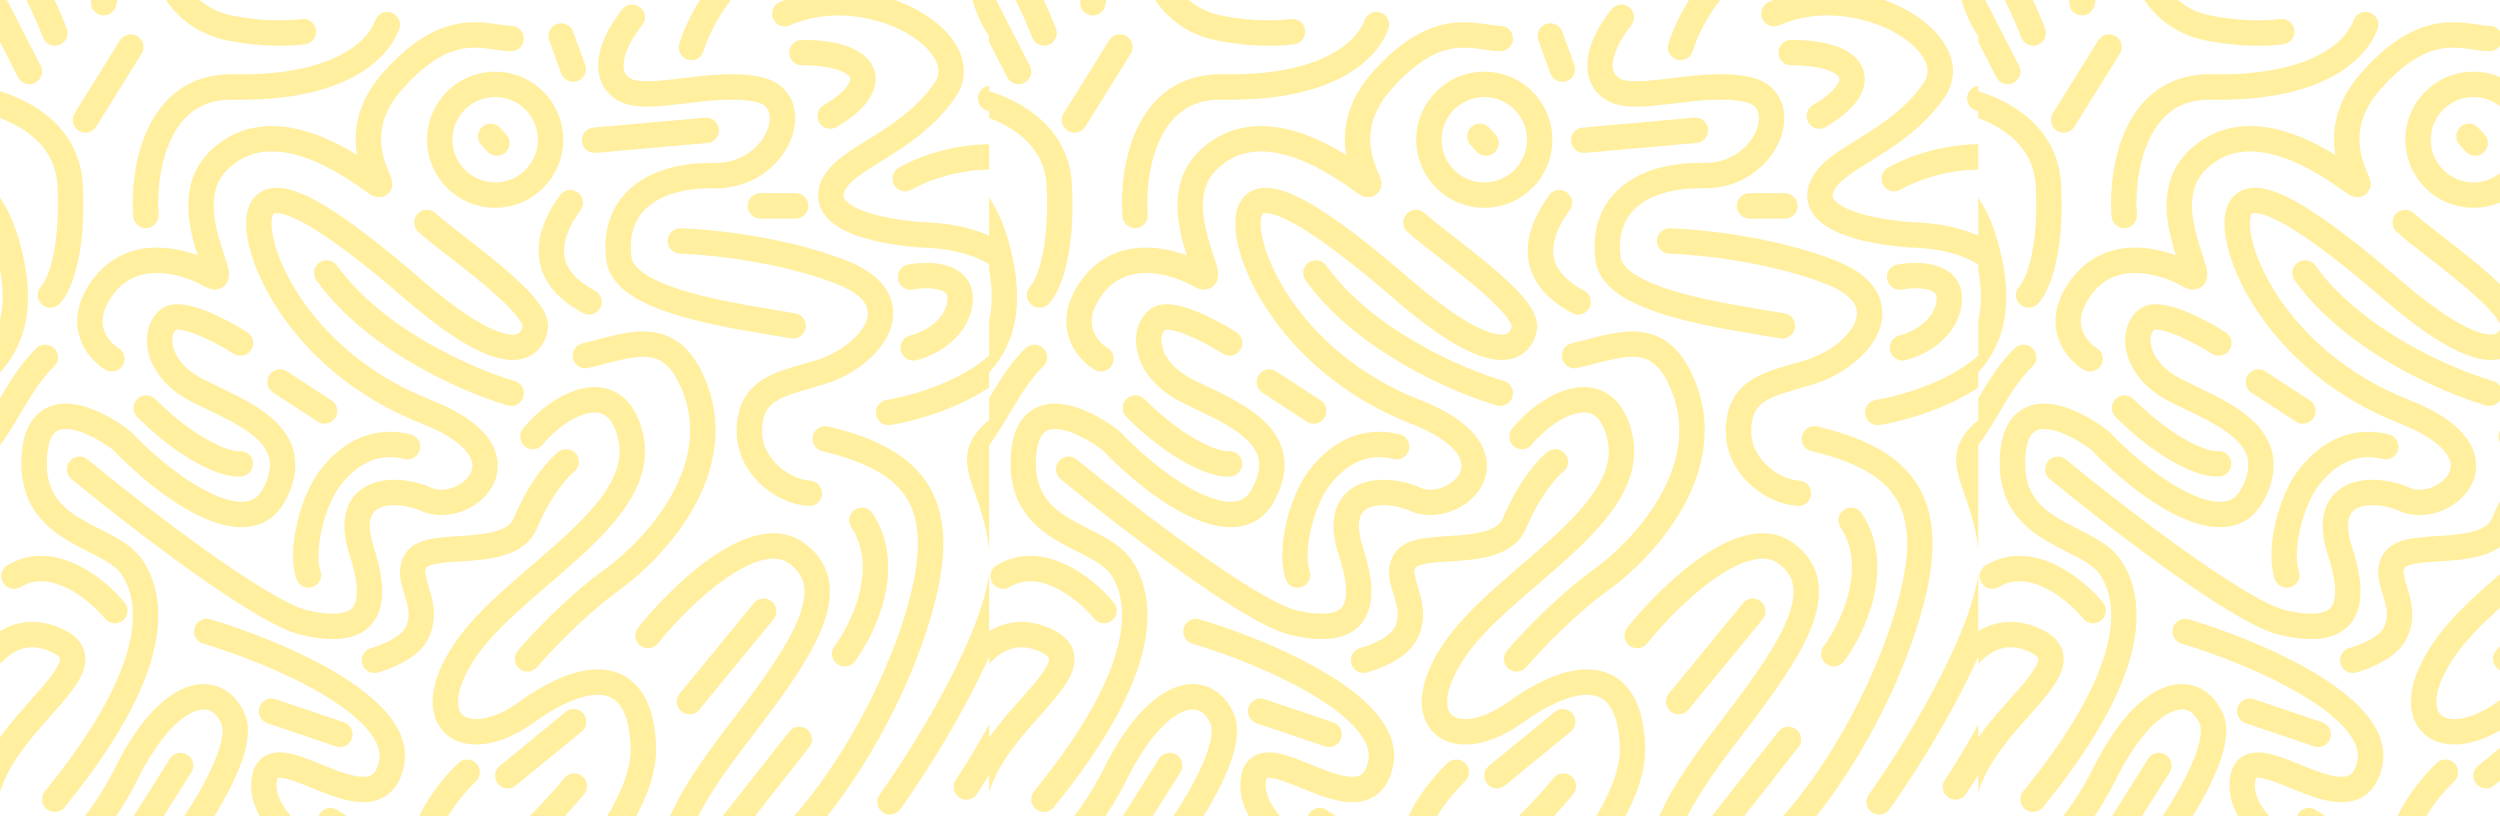 <svg width="1440" height="470" viewBox="0 0 1440 470" fill="none" xmlns="http://www.w3.org/2000/svg">
<g clip-path="url(#clip0_15464_21829)">
<path d="M289.114 552.291C316.627 527.738 371.44 469.144 370.588 431.188C369.522 383.745 338.524 384.879 303.375 410.159C268.227 435.438 239.844 416.343 267.85 374.714C295.856 333.085 373.803 297.032 363.242 251.446C354.793 214.977 322.036 232.829 306.945 251.446" stroke="#FFD70D" stroke-opacity="0.4" stroke-width="14.623" stroke-linecap="round" stroke-linejoin="round"/>
<path d="M303.829 379.526C311.387 370.592 331.631 349.025 352.146 334.234C377.789 315.744 417.898 271.374 400.699 224.55C386.939 187.091 363.653 198.772 337.207 204.843" stroke="#FFD70D" stroke-opacity="0.4" stroke-width="14.623" stroke-linecap="round" stroke-linejoin="round"/>
<path d="M326.119 266.038C322.692 268.68 311.566 279.948 302.62 301.417C293.674 322.885 248.806 310.92 240.156 322.143C231.506 333.365 248.802 346.651 240.156 364.58C236.115 372.959 223.177 378.194 215.705 380.314" stroke="#FFD70D" stroke-opacity="0.4" stroke-width="14.623" stroke-linecap="round" stroke-linejoin="round"/>
<path d="M245.912 128.17C261.253 142.084 311.689 175.614 308.25 189.485C303.952 206.825 282.577 205.115 238.174 166.741C193.772 128.368 156.627 102.822 150.038 121.971C143.448 141.12 170.57 207.828 245.524 237.168C309.201 262.094 267.743 297.817 245.524 287.62C229.989 280.49 195.873 279.173 208.383 317.634C220.894 356.095 206.272 365.784 175.317 358.624C150.554 352.896 78.684 297.357 45.845 270.304" stroke="#FFD70D" stroke-opacity="0.4" stroke-width="14.623" stroke-linecap="round" stroke-linejoin="round"/>
<path d="M119.127 363.714C157.747 375.22 233.08 406.623 225.449 440.191C215.911 482.151 153.441 416.484 152.029 451.267C150.618 486.05 218.829 501.682 212.757 550.382C207.955 588.905 147.395 586.671 114.627 558.456C47.808 500.919 36.809 529.822 36.809 550.382C36.809 603.436 70.187 592.088 59.729 637.323" stroke="#FFD70D" stroke-opacity="0.4" stroke-width="14.623" stroke-linecap="round" stroke-linejoin="round"/>
<path d="M119.127 -272.051C157.747 -260.545 233.08 -229.141 225.449 -195.574C215.911 -153.614 153.441 -219.28 152.029 -184.497C150.618 -149.714 218.829 -134.082 212.757 -85.383C207.955 -46.86 152.029 -41.038 117.551 -67.137C65.525 -106.518 20.782 -139.761 44.065 -81.218C67.349 -22.674 70.187 -43.677 59.729 1.558" stroke="#FFD70D" stroke-opacity="0.4" stroke-width="14.623" stroke-linecap="round" stroke-linejoin="round"/>
<path d="M98.214 493.672C113.392 474.38 141.842 431.438 134.224 413.999C124.702 392.2 97.488 395.88 72.481 446.124C47.474 496.368 -0.239 531.335 -8.611 476.776C-16.984 422.217 68.939 386.019 33.083 369.043C4.398 355.462 -13.114 384.324 -18.284 400.453" stroke="#FFD70D" stroke-opacity="0.4" stroke-width="14.623" stroke-linecap="round" stroke-linejoin="round"/>
<path d="M330.775 452.782C310.854 476.945 266.83 521.028 250.101 504.056C233.373 487.085 255.779 457.484 269.074 444.805" stroke="#FFD70D" stroke-opacity="0.4" stroke-width="14.623" stroke-linecap="round" stroke-linejoin="round"/>
<path d="M249.301 573.876C243.457 589.918 239.749 619.125 271.677 607.621C311.587 593.241 337.509 535.916 348.147 533.178C358.785 530.44 362.211 527.798 358.873 569.53C355.535 611.263 445.311 561.165 478.087 498.557" stroke="#FFD70D" stroke-opacity="0.4" stroke-width="14.623" stroke-linecap="round" stroke-linejoin="round"/>
<path d="M373.279 366.068C391.677 343.079 434.502 301.378 458.618 318.482C488.762 339.861 457.174 380.823 421.302 427.606C385.431 474.388 373.28 510.3 407.081 510.3C446.975 510.299 502.412 433.153 525.726 364.179C549.04 295.206 533.222 266.422 475.34 252.769" stroke="#FFD70D" stroke-opacity="0.4" stroke-width="14.623" stroke-linecap="round" stroke-linejoin="round"/>
<path d="M466.138 284.124C450.161 283.087 431.533 268.16 431.616 248.426C431.72 223.758 449.164 221.367 472.178 214.508C501.057 205.9 527.271 173.774 485.215 157.024C451.571 143.625 409.007 139.288 391.931 138.794" stroke="#FFD70D" stroke-opacity="0.4" stroke-width="14.623" stroke-linecap="round" stroke-linejoin="round"/>
<path d="M456.879 187.68C422.663 181.885 359.993 173.645 356.553 149.341C352.253 118.962 374.256 100.519 411.193 101.18C448.129 101.842 463.818 58.249 437.911 51.815C412.005 45.381 374.139 59.344 360.062 51.815C347.76 45.235 349.409 28.61 364.163 9.95" stroke="#FFD70D" stroke-opacity="0.4" stroke-width="14.623" stroke-linecap="round" stroke-linejoin="round"/>
<path d="M286.204 82.425L282.656 78.515" stroke="#FFD70D" stroke-opacity="0.4" stroke-width="14.623" stroke-linecap="round" stroke-linejoin="round"/>
<path d="M524.456 159.558C534.83 157.608 555.047 157.808 552.927 174.209C550.806 190.611 534.118 198.474 526.038 200.355" stroke="#FFD70D" stroke-opacity="0.4" stroke-width="14.623" stroke-linecap="round" stroke-linejoin="round"/>
<path d="M511.825 237.596C534.596 233.814 581.973 218.415 589.315 187.078C598.493 147.908 559.855 136.54 535.309 135.491C510.763 134.442 473.608 127.515 479.073 109.105C484.538 90.695 521.82 84.067 544.182 52.133C563.88 24.001 500.065 -13.501 452.049 7.904" stroke="#FFD70D" stroke-opacity="0.4" stroke-width="14.623" stroke-linecap="round" stroke-linejoin="round"/>
<path d="M478.188 66.851C508.641 49.081 501.552 30.295 461.944 30.295" stroke="#FFD70D" stroke-opacity="0.4" stroke-width="14.623" stroke-linecap="round" stroke-linejoin="round"/>
<path d="M512.652 461.894C535.685 429.564 580.88 355.74 577.391 319.09C573.03 273.276 549.408 265.081 578.845 244.205C608.282 223.329 660.949 213.683 639.627 139.967C622.569 80.995 556.896 83.095 521.356 102.899" stroke="#FFD70D" stroke-opacity="0.4" stroke-width="14.623" stroke-linecap="round" stroke-linejoin="round"/>
<path d="M-123.114 461.894C-100.08 429.564 -54.886 355.74 -58.375 319.09C-62.736 273.276 -86.358 265.081 -56.921 244.205C-27.484 223.329 25.183 213.683 3.861 139.967C-13.197 80.995 -68.912 87.709 -94.638 98.438" stroke="#FFD70D" stroke-opacity="0.4" stroke-width="14.623" stroke-linecap="round" stroke-linejoin="round"/>
<path d="M64.399 206.655C56.367 201.855 43.946 187.08 58.518 166.379C76.733 140.504 108.235 150.994 121.522 158.687C134.81 166.379 99.545 118.343 125.814 92.535C154.804 64.053 196.384 90.946 213.867 103.534C231.351 116.122 193.205 83.762 226.106 46.665C259.006 9.568 280.4 22.188 294.418 22.188" stroke="#FFD70D" stroke-opacity="0.4" stroke-width="14.623" stroke-linecap="round" stroke-linejoin="round"/>
<path d="M398.273 27.306C404.101 7.82 427.099 -32.723 472.467 -39.004C529.177 -46.856 563.223 -14.591 566.719 -3.243C570.216 8.106 576.319 25.558 597.268 32.551" stroke="#FFD70D" stroke-opacity="0.4" stroke-width="14.623" stroke-linecap="round" stroke-linejoin="round"/>
<path d="M-23.655 322.683C-31.644 311.059 -42.83 284.333 -23.655 270.423C0.313 253.035 7.593 223.249 26.094 205.829" stroke="#FFD70D" stroke-opacity="0.4" stroke-width="14.623" stroke-linecap="round" stroke-linejoin="round"/>
<path d="M138.547 197.568C127.781 190.692 104.421 178.348 97.111 183.984C87.973 191.03 89.273 212.795 114.395 225.298C139.516 237.801 176.534 250.844 157.665 285.427C142.571 313.093 98.081 282.98 69.993 253.639C53.769 241.257 22.016 226.194 19.736 262.921C16.886 308.83 63.701 307.186 76.519 327.355C89.338 347.523 91.449 386.875 31.556 460.375" stroke="#FFD70D" stroke-opacity="0.4" stroke-width="14.623" stroke-linecap="round" stroke-linejoin="round"/>
<path d="M570.598 56.711C600.034 53.659 674.132 67.245 676.166 106.714C678.201 146.182 669.427 165.31 664.786 169.941" stroke="#FFD70D" stroke-opacity="0.4" stroke-width="14.623" stroke-linecap="round" stroke-linejoin="round"/>
<path d="M-27.914 54.866C-5.991 55.703 38.364 67.245 40.399 106.713C42.433 146.181 33.66 165.309 29.019 169.94" stroke="#FFD70D" stroke-opacity="0.4" stroke-width="14.623" stroke-linecap="round" stroke-linejoin="round"/>
<path d="M84.048 124.102C82.173 99.042 89.636 49.151 134.496 50.067C190.571 51.211 216.351 32.106 223.09 14.178" stroke="#FFD70D" stroke-opacity="0.4" stroke-width="14.623" stroke-linecap="round" stroke-linejoin="round"/>
<path d="M667.386 19.014C658.507 -3.87 636.026 -50.218 617.137 -52.538C593.526 -55.437 582.842 -30.139 613.36 16.961" stroke="#FFD70D" stroke-opacity="0.4" stroke-width="14.623" stroke-linecap="round" stroke-linejoin="round"/>
<path d="M31.62 19.014C22.741 -3.87 0.26 -50.218 -18.629 -52.538C-42.239 -55.437 -52.924 -30.139 -22.405 16.961" stroke="#FFD70D" stroke-opacity="0.4" stroke-width="14.623" stroke-linecap="round" stroke-linejoin="round"/>
<path d="M339.277 173.882C328.38 168.017 303.134 151.757 328.469 116.727" stroke="#FFD70D" stroke-opacity="0.4" stroke-width="14.623" stroke-linecap="round" stroke-linejoin="round"/>
<path d="M294.445 226.49C270.649 219.643 216.089 196.204 188.219 157.224" stroke="#FFD70D" stroke-opacity="0.4" stroke-width="14.623" stroke-linecap="round" stroke-linejoin="round"/>
<path d="M177.669 331.201C172.756 316.169 180.352 287.916 190.222 275.206C202.56 259.318 217.767 253.057 234.701 257.303" stroke="#FFD70D" stroke-opacity="0.4" stroke-width="14.623" stroke-linecap="round" stroke-linejoin="round"/>
<path d="M186.965 236.734L161.354 220.054" stroke="#FFD70D" stroke-opacity="0.4" stroke-width="14.623" stroke-linecap="round" stroke-linejoin="round"/>
<path d="M138.419 267.149C129.391 268.039 107.48 258.248 84.243 235.01" stroke="#FFD70D" stroke-opacity="0.4" stroke-width="14.623" stroke-linecap="round" stroke-linejoin="round"/>
<path d="M66.176 351.726C56.107 339.454 30.389 318.304 8.067 331.873" stroke="#FFD70D" stroke-opacity="0.4" stroke-width="14.623" stroke-linecap="round" stroke-linejoin="round"/>
<path d="M216.012 489.362L190.401 472.682" stroke="#FFD70D" stroke-opacity="0.4" stroke-width="14.623" stroke-linecap="round" stroke-linejoin="round"/>
<path d="M195.797 422.988L156.383 409.666" stroke="#FFD70D" stroke-opacity="0.4" stroke-width="14.623" stroke-linecap="round" stroke-linejoin="round"/>
<path d="M71.658 492.296L104.007 440.945" stroke="#FFD70D" stroke-opacity="0.4" stroke-width="14.623" stroke-linecap="round" stroke-linejoin="round"/>
<path d="M330.428 415.711L292.472 446.798" stroke="#FFD70D" stroke-opacity="0.4" stroke-width="14.623" stroke-linecap="round" stroke-linejoin="round"/>
<path d="M486.54 376.563C497.311 362.186 514.378 326.685 496.478 299.689" stroke="#FFD70D" stroke-opacity="0.4" stroke-width="14.623" stroke-linecap="round" stroke-linejoin="round"/>
<path d="M460.356 425.885L418.512 479.094" stroke="#FFD70D" stroke-opacity="0.4" stroke-width="14.623" stroke-linecap="round" stroke-linejoin="round"/>
<path d="M397.16 404.122L439.885 352.056" stroke="#FFD70D" stroke-opacity="0.4" stroke-width="14.623" stroke-linecap="round" stroke-linejoin="round"/>
<path d="M406.782 75.075L342.49 80.768" stroke="#FFD70D" stroke-opacity="0.4" stroke-width="14.623" stroke-linecap="round" stroke-linejoin="round"/>
<path d="M458.311 118.583L437.98 118.583" stroke="#FFD70D" stroke-opacity="0.4" stroke-width="14.623" stroke-linecap="round" stroke-linejoin="round"/>
<path d="M330.176 39.828L323.224 20.723" stroke="#FFD70D" stroke-opacity="0.4" stroke-width="14.623" stroke-linecap="round" stroke-linejoin="round"/>
<path d="M49.178 69.096L75.309 27.115" stroke="#FFD70D" stroke-opacity="0.4" stroke-width="14.623" stroke-linecap="round" stroke-linejoin="round"/>
<path d="M556.613 453.3C568.958 434.799 594.95 390.83 600.163 362.958" stroke="#FFD70D" stroke-opacity="0.4" stroke-width="14.623" stroke-linecap="round" stroke-linejoin="round"/>
<path d="M16.92 41.176L-10.815 -12.807" stroke="#FFD70D" stroke-opacity="0.4" stroke-width="14.623" stroke-linecap="round" stroke-linejoin="round"/>
<path d="M93.715 -24.445C95.898 -9.145 106.657 8.34 126.711 14.686C134.245 17.07 155.702 20.63 174.775 18.246" stroke="#FFD70D" stroke-opacity="0.4" stroke-width="14.623" stroke-linecap="round" stroke-linejoin="round"/>
<circle cx="285.208" cy="80.488" r="31.915" stroke="#FFD70D" stroke-opacity="0.4" stroke-width="14.623" stroke-linecap="round" stroke-linejoin="round"/>
</g>
<g clip-path="url(#clip1_15464_21829)">
<path d="M858.864 552.291C886.377 527.738 941.19 469.144 940.338 431.188C939.272 383.745 908.274 384.879 873.125 410.159C837.977 435.438 809.594 416.343 837.6 374.714C865.606 333.085 943.553 297.032 932.992 251.446C924.543 214.977 891.786 232.829 876.695 251.446" stroke="#FFD70D" stroke-opacity="0.4" stroke-width="14.623" stroke-linecap="round" stroke-linejoin="round"/>
<path d="M873.579 379.527C881.137 370.593 901.381 349.026 921.896 334.235C947.539 315.745 987.648 271.375 970.449 224.551C956.689 187.092 933.403 198.773 906.957 204.844" stroke="#FFD70D" stroke-opacity="0.4" stroke-width="14.623" stroke-linecap="round" stroke-linejoin="round"/>
<path d="M895.869 266.039C892.442 268.681 881.316 279.949 872.37 301.418C863.424 322.886 818.556 310.921 809.906 322.144C801.256 333.366 818.552 346.652 809.906 364.581C805.865 372.96 792.927 378.195 785.455 380.315" stroke="#FFD70D" stroke-opacity="0.4" stroke-width="14.623" stroke-linecap="round" stroke-linejoin="round"/>
<path d="M815.662 128.171C831.003 142.085 881.439 175.615 878 189.486C873.702 206.826 852.327 205.116 807.924 166.742C763.522 128.369 726.377 102.823 719.788 121.972C713.198 141.121 740.32 207.829 815.274 237.169C878.951 262.095 837.493 297.818 815.274 287.621C799.739 280.491 765.623 279.174 778.133 317.635C790.644 356.096 776.022 365.785 745.067 358.625C720.304 352.897 648.434 297.358 615.595 270.305" stroke="#FFD70D" stroke-opacity="0.4" stroke-width="14.623" stroke-linecap="round" stroke-linejoin="round"/>
<path d="M688.877 363.715C727.497 375.221 802.83 406.624 795.199 440.192C785.661 482.152 723.191 416.485 721.779 451.268C720.368 486.051 788.579 501.683 782.507 550.383C777.705 588.906 717.145 586.672 684.377 558.457C617.558 500.92 606.559 529.823 606.559 550.383C606.559 603.437 639.937 592.089 629.479 637.324" stroke="#FFD70D" stroke-opacity="0.4" stroke-width="14.623" stroke-linecap="round" stroke-linejoin="round"/>
<path d="M688.877 -272.05C727.497 -260.544 802.83 -229.14 795.199 -195.573C785.661 -153.613 723.191 -219.279 721.779 -184.496C720.368 -149.713 788.579 -134.081 782.507 -85.382C777.705 -46.859 721.779 -41.038 687.301 -67.136C635.275 -106.517 590.532 -139.76 613.815 -81.217C637.099 -22.673 639.937 -43.676 629.479 1.559" stroke="#FFD70D" stroke-opacity="0.4" stroke-width="14.623" stroke-linecap="round" stroke-linejoin="round"/>
<path d="M667.964 493.673C683.142 474.381 711.592 431.439 703.974 414C694.452 392.201 667.238 395.881 642.231 446.125C617.224 496.369 569.511 531.336 561.139 476.777C552.766 422.218 638.689 386.02 602.833 369.044C574.148 355.463 556.636 384.325 551.466 400.454" stroke="#FFD70D" stroke-opacity="0.4" stroke-width="14.623" stroke-linecap="round" stroke-linejoin="round"/>
<path d="M900.525 452.783C880.604 476.946 836.58 521.029 819.851 504.057C803.123 487.086 825.529 457.485 838.824 444.806" stroke="#FFD70D" stroke-opacity="0.4" stroke-width="14.623" stroke-linecap="round" stroke-linejoin="round"/>
<path d="M819.051 573.877C813.207 589.919 809.499 619.126 841.427 607.622C881.337 593.242 907.259 535.917 917.897 533.179C928.535 530.441 931.961 527.799 928.623 569.531C925.285 611.264 1015.06 561.166 1047.84 498.558" stroke="#FFD70D" stroke-opacity="0.4" stroke-width="14.623" stroke-linecap="round" stroke-linejoin="round"/>
<path d="M943.029 366.069C961.427 343.08 1004.25 301.379 1028.37 318.482C1058.51 339.862 1026.92 380.824 991.052 427.607C955.181 474.389 943.03 510.301 976.831 510.301C1016.73 510.3 1072.16 433.154 1095.48 364.18C1118.79 295.207 1102.97 266.423 1045.09 252.77" stroke="#FFD70D" stroke-opacity="0.4" stroke-width="14.623" stroke-linecap="round" stroke-linejoin="round"/>
<path d="M1035.89 284.125C1019.91 283.088 1001.28 268.161 1001.37 248.427C1001.47 223.759 1018.91 221.368 1041.93 214.509C1070.81 205.901 1097.02 173.775 1054.97 157.025C1021.32 143.626 978.757 139.289 961.681 138.795" stroke="#FFD70D" stroke-opacity="0.4" stroke-width="14.623" stroke-linecap="round" stroke-linejoin="round"/>
<path d="M1026.63 187.681C992.413 181.886 929.743 173.646 926.303 149.342C922.003 118.963 944.006 100.52 980.943 101.181C1017.88 101.843 1033.57 58.25 1007.66 51.816C981.755 45.382 943.889 59.346 929.812 51.816C917.51 45.236 919.159 28.611 933.913 9.951" stroke="#FFD70D" stroke-opacity="0.4" stroke-width="14.623" stroke-linecap="round" stroke-linejoin="round"/>
<path d="M855.954 82.426L852.406 78.516" stroke="#FFD70D" stroke-opacity="0.4" stroke-width="14.623" stroke-linecap="round" stroke-linejoin="round"/>
<path d="M1094.21 159.559C1104.58 157.609 1124.8 157.809 1122.68 174.21C1120.56 190.612 1103.87 198.475 1095.79 200.356" stroke="#FFD70D" stroke-opacity="0.4" stroke-width="14.623" stroke-linecap="round" stroke-linejoin="round"/>
<path d="M1081.57 237.597C1104.35 233.815 1151.72 218.416 1159.07 187.079C1168.24 147.909 1129.6 136.541 1105.06 135.492C1080.51 134.443 1043.36 127.516 1048.82 109.105C1054.29 90.695 1091.57 84.068 1113.93 52.133C1133.63 24.002 1069.82 -13.5 1021.8 7.905" stroke="#FFD70D" stroke-opacity="0.4" stroke-width="14.623" stroke-linecap="round" stroke-linejoin="round"/>
<path d="M1047.94 66.852C1078.39 49.082 1071.3 30.296 1031.69 30.296" stroke="#FFD70D" stroke-opacity="0.4" stroke-width="14.623" stroke-linecap="round" stroke-linejoin="round"/>
<path d="M1082.4 461.895C1105.44 429.565 1150.63 355.741 1147.14 319.091C1142.78 273.277 1119.16 265.082 1148.59 244.206C1178.03 223.33 1230.7 213.684 1209.38 139.968C1192.32 80.996 1126.65 83.096 1091.11 102.9" stroke="#FFD70D" stroke-opacity="0.4" stroke-width="14.623" stroke-linecap="round" stroke-linejoin="round"/>
<path d="M446.636 461.895C469.67 429.565 514.864 355.741 511.375 319.091C507.014 273.277 483.392 265.082 512.829 244.206C542.266 223.33 594.933 213.684 573.611 139.968C556.553 80.995 500.837 87.71 475.112 98.439" stroke="#FFD70D" stroke-opacity="0.4" stroke-width="14.623" stroke-linecap="round" stroke-linejoin="round"/>
<path d="M634.149 206.656C626.117 201.856 613.696 187.081 628.268 166.38C646.483 140.505 677.985 150.995 691.272 158.688C704.56 166.38 669.295 118.344 695.564 92.537C724.554 64.054 766.134 90.947 783.617 103.535C801.101 116.123 762.955 83.763 795.856 46.666C828.756 9.569 850.15 22.189 864.168 22.189" stroke="#FFD70D" stroke-opacity="0.4" stroke-width="14.623" stroke-linecap="round" stroke-linejoin="round"/>
<path d="M968.023 27.307C973.851 7.821 996.849 -32.722 1042.22 -39.003C1098.93 -46.855 1132.97 -14.59 1136.47 -3.242C1139.97 8.107 1146.07 25.558 1167.02 32.552" stroke="#FFD70D" stroke-opacity="0.4" stroke-width="14.623" stroke-linecap="round" stroke-linejoin="round"/>
<path d="M546.095 322.684C538.106 311.06 526.92 284.334 546.095 270.424C570.063 253.036 577.343 223.25 595.844 205.83" stroke="#FFD70D" stroke-opacity="0.4" stroke-width="14.623" stroke-linecap="round" stroke-linejoin="round"/>
<path d="M708.297 197.569C697.531 190.693 674.171 178.349 666.861 183.985C657.723 191.031 659.023 212.796 684.145 225.299C709.266 237.802 746.284 250.845 727.415 285.428C712.321 313.094 667.831 282.981 639.743 253.64C623.519 241.258 591.766 226.195 589.486 262.922C586.636 308.831 633.451 307.187 646.269 327.356C659.088 347.524 661.199 386.876 601.306 460.376" stroke="#FFD70D" stroke-opacity="0.4" stroke-width="14.623" stroke-linecap="round" stroke-linejoin="round"/>
<path d="M1140.35 56.711C1169.78 53.659 1243.88 67.245 1245.92 106.714C1247.95 146.182 1239.18 165.31 1234.54 169.941" stroke="#FFD70D" stroke-opacity="0.4" stroke-width="14.623" stroke-linecap="round" stroke-linejoin="round"/>
<path d="M541.836 54.867C563.759 55.704 608.114 67.246 610.149 106.714C612.183 146.182 603.41 165.31 598.769 169.941" stroke="#FFD70D" stroke-opacity="0.4" stroke-width="14.623" stroke-linecap="round" stroke-linejoin="round"/>
<path d="M653.798 124.102C651.923 99.043 659.386 49.152 704.246 50.068C760.321 51.212 786.101 32.107 792.84 14.179" stroke="#FFD70D" stroke-opacity="0.4" stroke-width="14.623" stroke-linecap="round" stroke-linejoin="round"/>
<path d="M1237.14 19.015C1228.26 -3.869 1205.78 -50.217 1186.89 -52.536C1163.28 -55.436 1152.59 -30.138 1183.11 16.962" stroke="#FFD70D" stroke-opacity="0.4" stroke-width="14.623" stroke-linecap="round" stroke-linejoin="round"/>
<path d="M601.37 19.015C592.491 -3.869 570.01 -50.217 551.121 -52.536C527.511 -55.436 516.826 -30.138 547.345 16.962" stroke="#FFD70D" stroke-opacity="0.4" stroke-width="14.623" stroke-linecap="round" stroke-linejoin="round"/>
<path d="M909.027 173.882C898.13 168.017 872.884 151.757 898.219 116.727" stroke="#FFD70D" stroke-opacity="0.4" stroke-width="14.623" stroke-linecap="round" stroke-linejoin="round"/>
<path d="M864.195 226.49C840.399 219.643 785.839 196.204 757.969 157.224" stroke="#FFD70D" stroke-opacity="0.4" stroke-width="14.623" stroke-linecap="round" stroke-linejoin="round"/>
<path d="M747.419 331.201C742.506 316.169 750.102 287.916 759.972 275.206C772.31 259.318 787.517 253.057 804.451 257.303" stroke="#FFD70D" stroke-opacity="0.4" stroke-width="14.623" stroke-linecap="round" stroke-linejoin="round"/>
<path d="M756.715 236.735L731.104 220.055" stroke="#FFD70D" stroke-opacity="0.4" stroke-width="14.623" stroke-linecap="round" stroke-linejoin="round"/>
<path d="M708.169 267.149C699.141 268.039 677.23 258.248 653.993 235.01" stroke="#FFD70D" stroke-opacity="0.4" stroke-width="14.623" stroke-linecap="round" stroke-linejoin="round"/>
<path d="M635.926 351.726C625.857 339.454 600.139 318.304 577.817 331.873" stroke="#FFD70D" stroke-opacity="0.4" stroke-width="14.623" stroke-linecap="round" stroke-linejoin="round"/>
<path d="M785.762 489.362L760.151 472.682" stroke="#FFD70D" stroke-opacity="0.4" stroke-width="14.623" stroke-linecap="round" stroke-linejoin="round"/>
<path d="M765.547 422.988L726.133 409.666" stroke="#FFD70D" stroke-opacity="0.4" stroke-width="14.623" stroke-linecap="round" stroke-linejoin="round"/>
<path d="M641.408 492.296L673.757 440.945" stroke="#FFD70D" stroke-opacity="0.4" stroke-width="14.623" stroke-linecap="round" stroke-linejoin="round"/>
<path d="M900.178 415.711L862.222 446.798" stroke="#FFD70D" stroke-opacity="0.4" stroke-width="14.623" stroke-linecap="round" stroke-linejoin="round"/>
<path d="M1056.29 376.563C1067.06 362.186 1084.13 326.685 1066.23 299.689" stroke="#FFD70D" stroke-opacity="0.4" stroke-width="14.623" stroke-linecap="round" stroke-linejoin="round"/>
<path d="M1030.11 425.885L988.262 479.094" stroke="#FFD70D" stroke-opacity="0.4" stroke-width="14.623" stroke-linecap="round" stroke-linejoin="round"/>
<path d="M966.91 404.122L1009.64 352.056" stroke="#FFD70D" stroke-opacity="0.4" stroke-width="14.623" stroke-linecap="round" stroke-linejoin="round"/>
<path d="M976.532 75.075L912.24 80.768" stroke="#FFD70D" stroke-opacity="0.4" stroke-width="14.623" stroke-linecap="round" stroke-linejoin="round"/>
<path d="M1028.06 118.583L1007.73 118.583" stroke="#FFD70D" stroke-opacity="0.4" stroke-width="14.623" stroke-linecap="round" stroke-linejoin="round"/>
<path d="M899.926 39.828L892.974 20.723" stroke="#FFD70D" stroke-opacity="0.4" stroke-width="14.623" stroke-linecap="round" stroke-linejoin="round"/>
<path d="M618.928 69.096L645.059 27.115" stroke="#FFD70D" stroke-opacity="0.4" stroke-width="14.623" stroke-linecap="round" stroke-linejoin="round"/>
<path d="M1126.36 453.3C1138.71 434.799 1164.7 390.83 1169.91 362.958" stroke="#FFD70D" stroke-opacity="0.4" stroke-width="14.623" stroke-linecap="round" stroke-linejoin="round"/>
<path d="M586.67 41.176L558.935 -12.807" stroke="#FFD70D" stroke-opacity="0.4" stroke-width="14.623" stroke-linecap="round" stroke-linejoin="round"/>
<path d="M663.465 -24.445C665.648 -9.145 676.407 8.34 696.461 14.686C703.995 17.07 725.452 20.63 744.525 18.246" stroke="#FFD70D" stroke-opacity="0.4" stroke-width="14.623" stroke-linecap="round" stroke-linejoin="round"/>
<circle cx="854.958" cy="80.488" r="31.915" stroke="#FFD70D" stroke-opacity="0.4" stroke-width="14.623" stroke-linecap="round" stroke-linejoin="round"/>
</g>
<g clip-path="url(#clip2_15464_21829)">
<path d="M1428.62 552.291C1456.13 527.738 1510.94 469.144 1510.09 431.188C1509.03 383.745 1478.03 384.879 1442.88 410.159C1407.73 435.438 1379.35 416.343 1407.35 374.714C1435.36 333.085 1513.31 297.032 1502.75 251.446C1494.3 214.977 1461.54 232.829 1446.45 251.446" stroke="#FFD70D" stroke-opacity="0.4" stroke-width="14.623" stroke-linecap="round" stroke-linejoin="round"/>
<path d="M1443.33 379.527C1450.89 370.593 1471.14 349.026 1491.65 334.235C1517.29 315.745 1557.4 271.375 1540.2 224.551C1526.44 187.092 1503.16 198.773 1476.71 204.844" stroke="#FFD70D" stroke-opacity="0.4" stroke-width="14.623" stroke-linecap="round" stroke-linejoin="round"/>
<path d="M1465.62 266.039C1462.2 268.681 1451.07 279.949 1442.12 301.418C1433.18 322.886 1388.31 310.921 1379.66 322.144C1371.01 333.366 1388.31 346.652 1379.66 364.581C1375.62 372.96 1362.68 378.195 1355.21 380.315" stroke="#FFD70D" stroke-opacity="0.4" stroke-width="14.623" stroke-linecap="round" stroke-linejoin="round"/>
<path d="M1385.42 128.171C1400.76 142.085 1451.19 175.615 1447.75 189.486C1443.46 206.826 1422.08 205.116 1377.68 166.742C1333.28 128.369 1296.13 102.823 1289.54 121.972C1282.95 141.121 1310.07 207.829 1385.03 237.169C1448.71 262.095 1407.25 297.818 1385.03 287.621C1369.49 280.491 1335.38 279.174 1347.89 317.635C1360.4 356.096 1345.78 365.785 1314.82 358.625C1290.06 352.897 1218.19 297.358 1185.35 270.305" stroke="#FFD70D" stroke-opacity="0.4" stroke-width="14.623" stroke-linecap="round" stroke-linejoin="round"/>
<path d="M1258.63 363.715C1297.25 375.221 1372.58 406.624 1364.95 440.192C1355.42 482.152 1292.94 416.485 1291.53 451.268C1290.12 486.051 1358.33 501.683 1352.26 550.383C1347.46 588.906 1286.9 586.672 1254.13 558.457C1187.31 500.92 1176.31 529.823 1176.31 550.383C1176.31 603.437 1209.69 592.089 1199.23 637.324" stroke="#FFD70D" stroke-opacity="0.4" stroke-width="14.623" stroke-linecap="round" stroke-linejoin="round"/>
<path d="M1258.63 -272.05C1297.25 -260.544 1372.58 -229.14 1364.95 -195.573C1355.42 -153.613 1292.94 -219.279 1291.53 -184.496C1290.12 -149.713 1358.33 -134.081 1352.26 -85.382C1347.46 -46.859 1291.53 -41.038 1257.06 -67.136C1205.03 -106.517 1160.29 -139.76 1183.57 -81.217C1206.85 -22.673 1209.69 -43.676 1199.23 1.559" stroke="#FFD70D" stroke-opacity="0.4" stroke-width="14.623" stroke-linecap="round" stroke-linejoin="round"/>
<path d="M1237.72 493.673C1252.9 474.381 1281.35 431.439 1273.73 414C1264.21 392.201 1236.99 395.881 1211.98 446.125C1186.98 496.369 1139.27 531.336 1130.89 476.777C1122.52 422.218 1208.44 386.02 1172.59 369.044C1143.9 355.463 1126.39 384.325 1121.22 400.454" stroke="#FFD70D" stroke-opacity="0.4" stroke-width="14.623" stroke-linecap="round" stroke-linejoin="round"/>
<path d="M1470.28 452.783C1450.36 476.946 1406.33 521.029 1389.61 504.057C1372.88 487.086 1395.28 457.485 1408.58 444.806" stroke="#FFD70D" stroke-opacity="0.4" stroke-width="14.623" stroke-linecap="round" stroke-linejoin="round"/>
<path d="M1388.81 573.877C1382.96 589.919 1379.25 619.126 1411.18 607.622C1451.09 593.242 1477.01 535.917 1487.65 533.179C1498.29 530.441 1501.72 527.799 1498.38 569.531C1495.04 611.264 1584.82 561.166 1617.59 498.558" stroke="#FFD70D" stroke-opacity="0.4" stroke-width="14.623" stroke-linecap="round" stroke-linejoin="round"/>
<path d="M1425.71 82.426L1422.16 78.516" stroke="#FFD70D" stroke-opacity="0.4" stroke-width="14.623" stroke-linecap="round" stroke-linejoin="round"/>
<path d="M1016.39 461.895C1039.42 429.565 1084.62 355.741 1081.13 319.091C1076.77 273.277 1053.15 265.082 1082.58 244.206C1112.02 223.33 1164.69 213.684 1143.36 139.968C1126.31 80.995 1070.59 87.71 1044.87 98.439" stroke="#FFD70D" stroke-opacity="0.4" stroke-width="14.623" stroke-linecap="round" stroke-linejoin="round"/>
<path d="M1203.9 206.656C1195.87 201.856 1183.45 187.081 1198.02 166.38C1216.24 140.505 1247.74 150.995 1261.03 158.688C1274.31 166.38 1239.05 118.344 1265.32 92.537C1294.31 64.054 1335.89 90.947 1353.37 103.535C1370.85 116.123 1332.71 83.763 1365.61 46.666C1398.51 9.569 1419.9 22.189 1433.92 22.189" stroke="#FFD70D" stroke-opacity="0.4" stroke-width="14.623" stroke-linecap="round" stroke-linejoin="round"/>
<path d="M1115.85 322.684C1107.86 311.06 1096.67 284.334 1115.85 270.424C1139.82 253.036 1147.1 223.25 1165.6 205.83" stroke="#FFD70D" stroke-opacity="0.4" stroke-width="14.623" stroke-linecap="round" stroke-linejoin="round"/>
<path d="M1278.05 197.569C1267.29 190.693 1243.93 178.349 1236.61 183.985C1227.48 191.031 1228.78 212.796 1253.9 225.299C1279.02 237.802 1316.04 250.845 1297.17 285.428C1282.07 313.094 1237.58 282.981 1209.5 253.64C1193.27 241.258 1161.52 226.195 1159.24 262.922C1156.39 308.831 1203.2 307.187 1216.02 327.356C1228.84 347.524 1230.95 386.876 1171.06 460.376" stroke="#FFD70D" stroke-opacity="0.4" stroke-width="14.623" stroke-linecap="round" stroke-linejoin="round"/>
<path d="M1111.59 54.867C1133.51 55.704 1177.87 67.246 1179.9 106.714C1181.94 146.182 1173.16 165.31 1168.52 169.941" stroke="#FFD70D" stroke-opacity="0.4" stroke-width="14.623" stroke-linecap="round" stroke-linejoin="round"/>
<path d="M1223.55 124.102C1221.68 99.043 1229.14 49.152 1274 50.068C1330.07 51.212 1355.85 32.107 1362.59 14.179" stroke="#FFD70D" stroke-opacity="0.4" stroke-width="14.623" stroke-linecap="round" stroke-linejoin="round"/>
<path d="M1171.12 19.015C1162.24 -3.869 1139.76 -50.217 1120.88 -52.536C1097.26 -55.436 1086.58 -30.138 1117.1 16.962" stroke="#FFD70D" stroke-opacity="0.4" stroke-width="14.623" stroke-linecap="round" stroke-linejoin="round"/>
<path d="M1433.95 226.49C1410.15 219.643 1355.59 196.204 1327.72 157.224" stroke="#FFD70D" stroke-opacity="0.4" stroke-width="14.623" stroke-linecap="round" stroke-linejoin="round"/>
<path d="M1317.17 331.201C1312.26 316.169 1319.86 287.916 1329.73 275.206C1342.06 259.318 1357.27 253.057 1374.21 257.303" stroke="#FFD70D" stroke-opacity="0.4" stroke-width="14.623" stroke-linecap="round" stroke-linejoin="round"/>
<path d="M1326.47 236.735L1300.86 220.055" stroke="#FFD70D" stroke-opacity="0.4" stroke-width="14.623" stroke-linecap="round" stroke-linejoin="round"/>
<path d="M1277.92 267.149C1268.9 268.039 1246.98 258.248 1223.75 235.01" stroke="#FFD70D" stroke-opacity="0.4" stroke-width="14.623" stroke-linecap="round" stroke-linejoin="round"/>
<path d="M1205.68 351.726C1195.61 339.454 1169.89 318.304 1147.57 331.873" stroke="#FFD70D" stroke-opacity="0.4" stroke-width="14.623" stroke-linecap="round" stroke-linejoin="round"/>
<path d="M1355.52 489.362L1329.91 472.682" stroke="#FFD70D" stroke-opacity="0.4" stroke-width="14.623" stroke-linecap="round" stroke-linejoin="round"/>
<path d="M1335.3 422.988L1295.89 409.666" stroke="#FFD70D" stroke-opacity="0.4" stroke-width="14.623" stroke-linecap="round" stroke-linejoin="round"/>
<path d="M1211.16 492.296L1243.51 440.945" stroke="#FFD70D" stroke-opacity="0.4" stroke-width="14.623" stroke-linecap="round" stroke-linejoin="round"/>
<path d="M1469.93 415.711L1431.98 446.798" stroke="#FFD70D" stroke-opacity="0.4" stroke-width="14.623" stroke-linecap="round" stroke-linejoin="round"/>
<path d="M1188.68 69.096L1214.81 27.115" stroke="#FFD70D" stroke-opacity="0.4" stroke-width="14.623" stroke-linecap="round" stroke-linejoin="round"/>
<path d="M1156.42 41.176L1128.69 -12.807" stroke="#FFD70D" stroke-opacity="0.4" stroke-width="14.623" stroke-linecap="round" stroke-linejoin="round"/>
<path d="M1233.22 -24.445C1235.4 -9.145 1246.16 8.34 1266.21 14.686C1273.75 17.07 1295.21 20.63 1314.28 18.246" stroke="#FFD70D" stroke-opacity="0.4" stroke-width="14.623" stroke-linecap="round" stroke-linejoin="round"/>
<circle cx="1424.71" cy="80.488" r="31.915" stroke="#FFD70D" stroke-opacity="0.4" stroke-width="14.623" stroke-linecap="round" stroke-linejoin="round"/>
</g>
<defs>
<clipPath id="clip0_15464_21829">
<rect width="569.751" height="569.751" fill="white"/>
</clipPath>
<clipPath id="clip1_15464_21829">
<rect width="569.751" height="569.751" fill="white" transform="translate(569.75)"/>
</clipPath>
<clipPath id="clip2_15464_21829">
<rect width="569.751" height="569.751" fill="white" transform="translate(1139.5)"/>
</clipPath>
</defs>
</svg>
